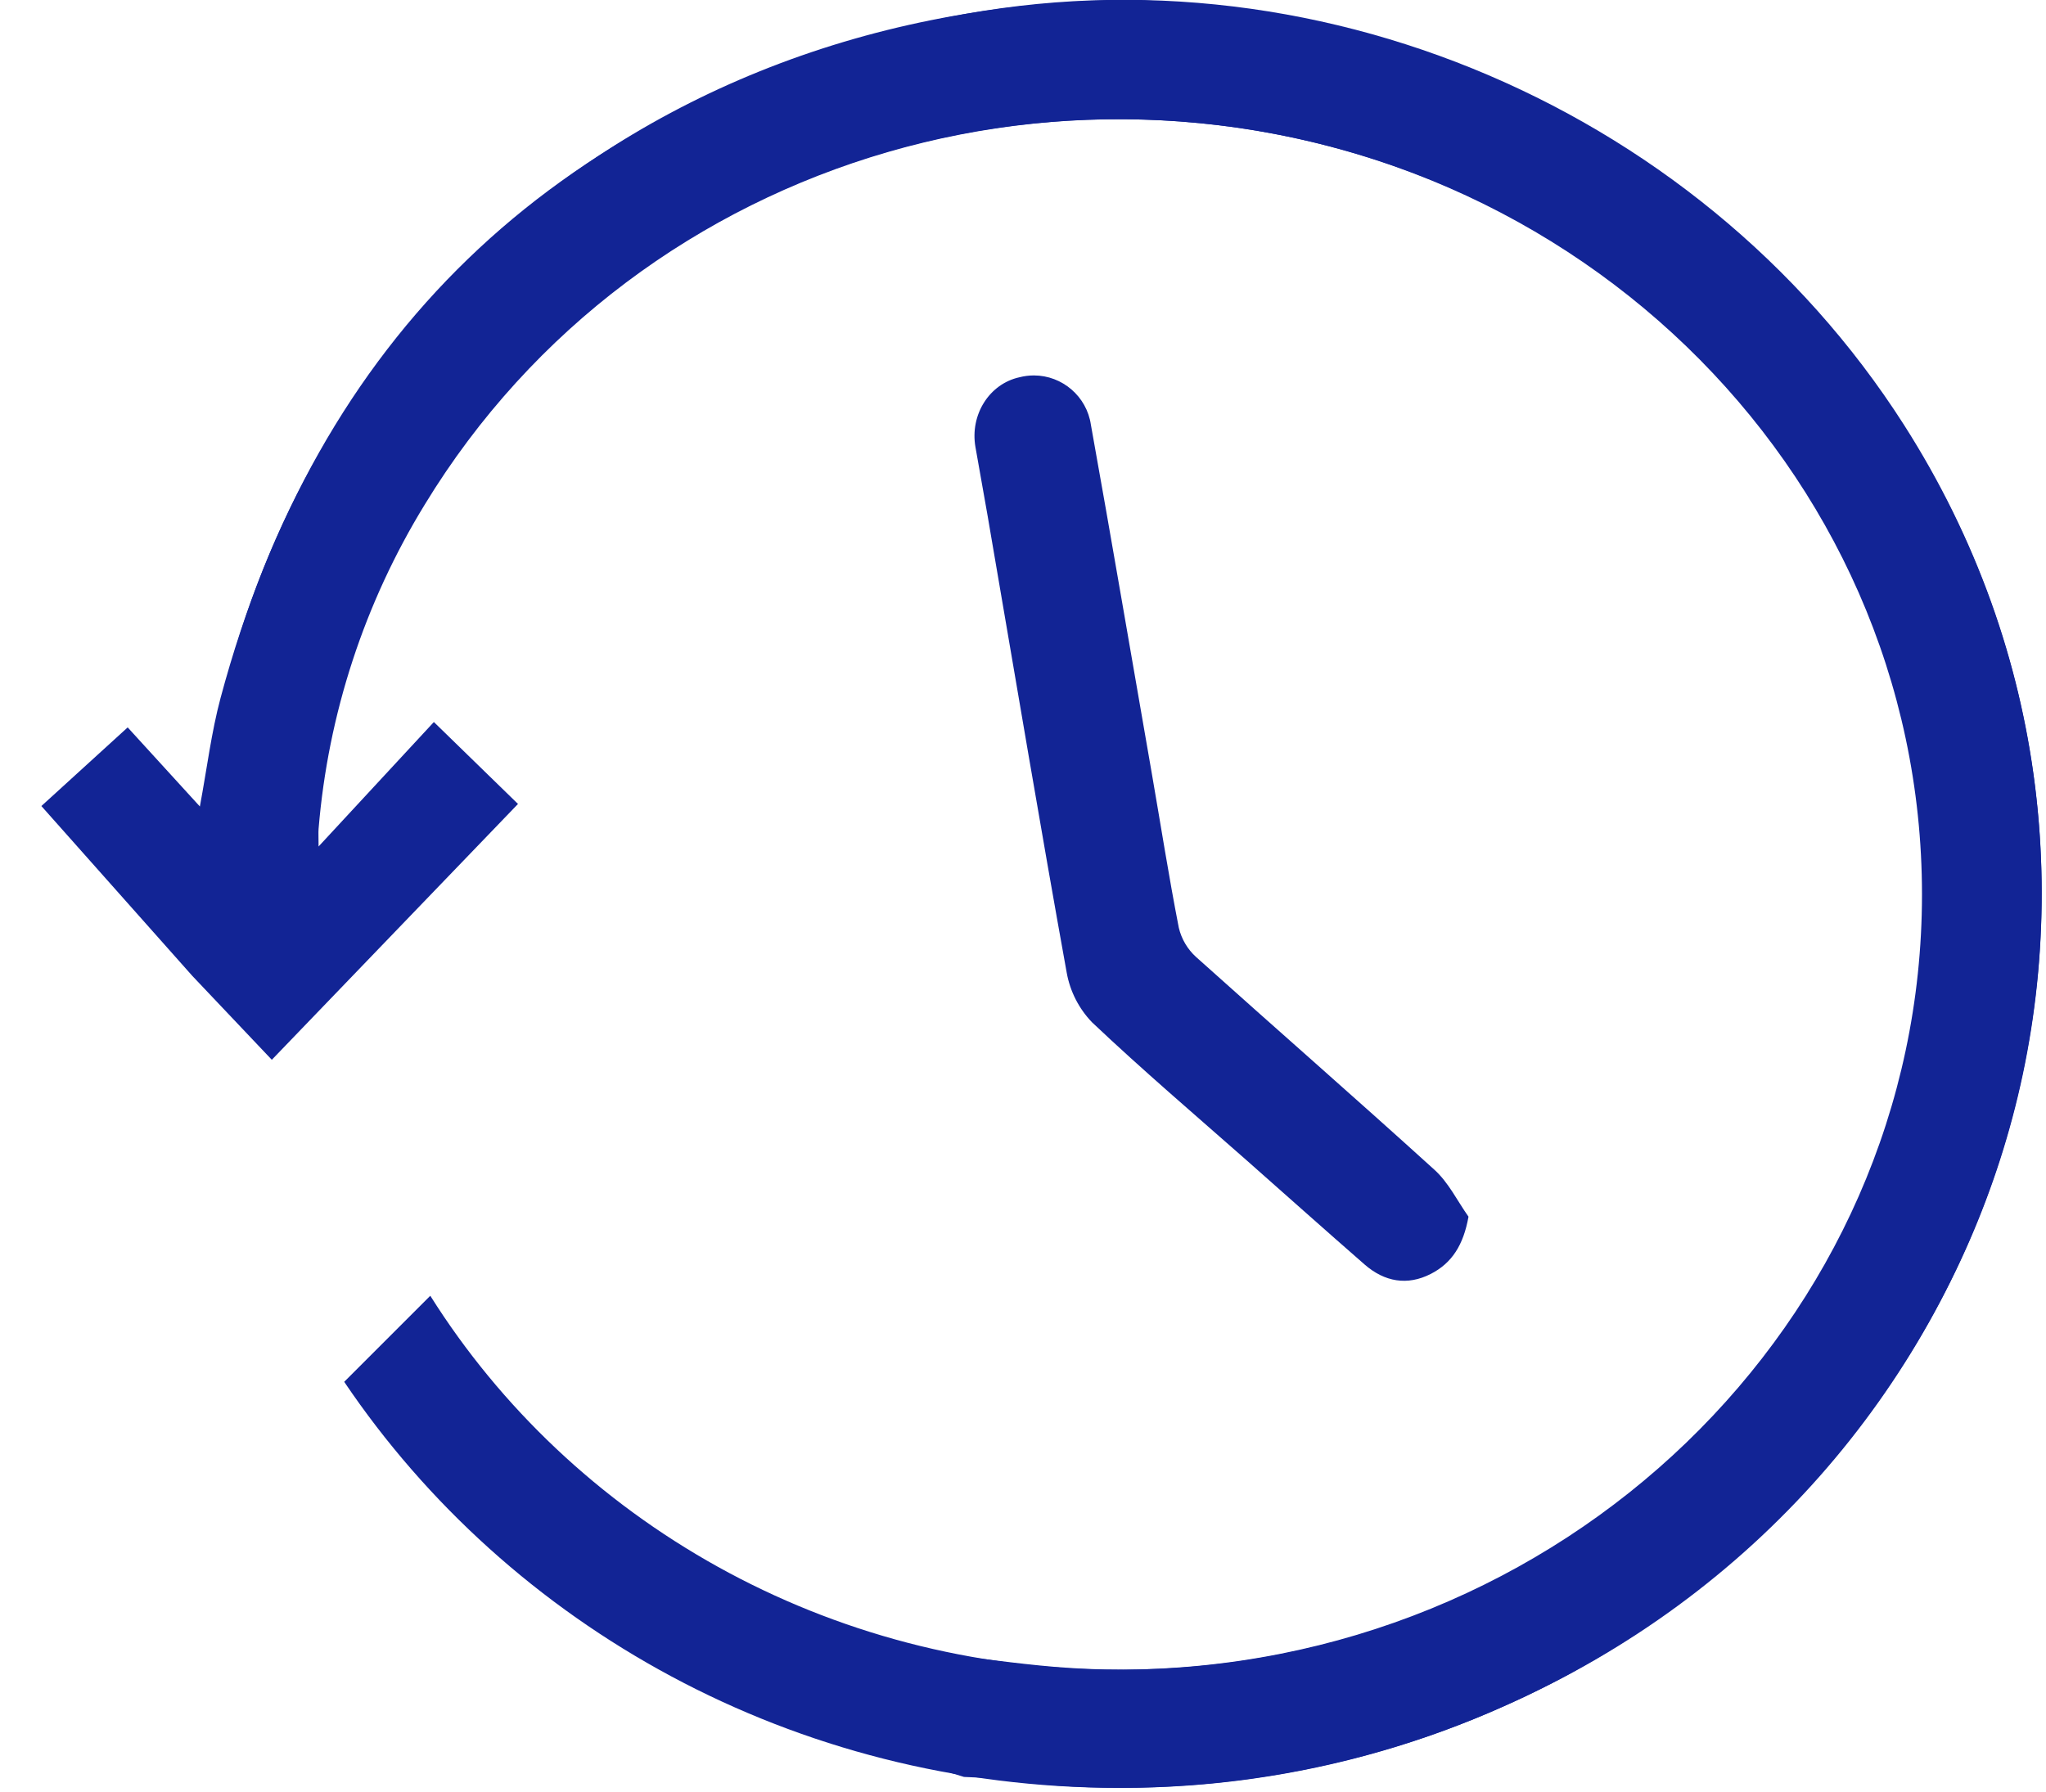<?xml version="1.0" encoding="UTF-8" standalone="no"?>
<!DOCTYPE svg PUBLIC "-//W3C//DTD SVG 1.1//EN" "http://www.w3.org/Graphics/SVG/1.1/DTD/svg11.dtd">
<svg width="100%" height="100%" viewBox="0 0 403 353" version="1.1" xmlns="http://www.w3.org/2000/svg" xmlns:xlink="http://www.w3.org/1999/xlink" xml:space="preserve" xmlns:serif="http://www.serif.com/" style="fill-rule:evenodd;clip-rule:evenodd;stroke-linejoin:round;stroke-miterlimit:2;">
    <g transform="matrix(1,0,0,1,-739.13,-361.76)">
        <path d="M926,710.89L926,687.78C934.06,688.67 941.88,689.84 949.74,690.35C1025.69,695.3 1097,646 1114.33,570.94C1130.08,502.61 1094.9,431.7 1029.79,401.03C954.6,365.61 865.14,391.58 822.79,461.17C810.916,480.535 803.753,502.421 801.88,525.06C801.82,525.86 801.88,526.66 801.88,528.52L824.59,504L841.16,520.14L792.67,570.54L777,554L747.28,520.55L764.28,505.06C768.96,510.19 773.48,515.15 778.5,520.64C779.91,513.07 780.76,506.04 782.57,499.27C801.67,428.02 847.94,384.06 918.95,366.7C993.34,348.52 1073.23,381.38 1114.14,445.43C1171.5,535.22 1134.52,653.98 1035.46,697.84C1003.83,712.057 968.8,717.023 934.46,712.16C932.66,711.92 930.83,711.93 929.01,711.82L926,710.89Z" style="fill:rgb(18,36,149);fill-rule:nonzero;"/>
    </g>
    <g transform="matrix(1,0,0,1,-739.13,-361.76)">
        <path d="M1028.38,601.45C1027.38,607.04 1025.11,610.6 1020.94,612.73C1016.31,615.09 1011.84,614.28 1007.94,610.89C1000.17,604.11 992.48,597.24 984.75,590.41C974.54,581.41 964.13,572.53 954.23,563.16C951.624,560.453 949.883,557.03 949.23,553.33C944.1,524.91 939.33,496.41 934.44,467.95C933.44,461.9 932.3,455.86 931.26,449.81C930.16,443.44 934.01,437.37 939.94,436.08C940.865,435.842 941.816,435.721 942.771,435.721C948.376,435.721 953.184,439.874 954,445.42C958.11,468.3 962,491.22 966,514.12C967.76,524.26 969.35,534.43 971.32,544.53C971.846,546.749 973.032,548.757 974.72,550.29C990.31,564.29 1006.12,578.09 1021.64,592.18C1024.44,594.69 1026.17,598.33 1028.38,601.45Z" style="fill:rgb(18,36,149);fill-rule:nonzero;"/>
    </g>
    <path d="M38.304,176.089C42.947,74.521 118.687,1.952 220.227,0C320.107,0.526 402.15,78.911 402.15,176.107C402.15,273.303 320.633,352.213 220.227,352.213C156.439,352.213 100.275,320.365 67.8,272.223L84.754,255.269C112.52,299.409 162.827,328.929 220.227,328.929C307.62,328.929 378.573,260.497 378.573,176.208C378.573,91.919 307.62,23.487 220.227,23.487C132.878,23.487 61.953,91.851 61.882,176.089L38.304,176.089Z" style="fill:rgb(18,36,149);"/>
</svg>
